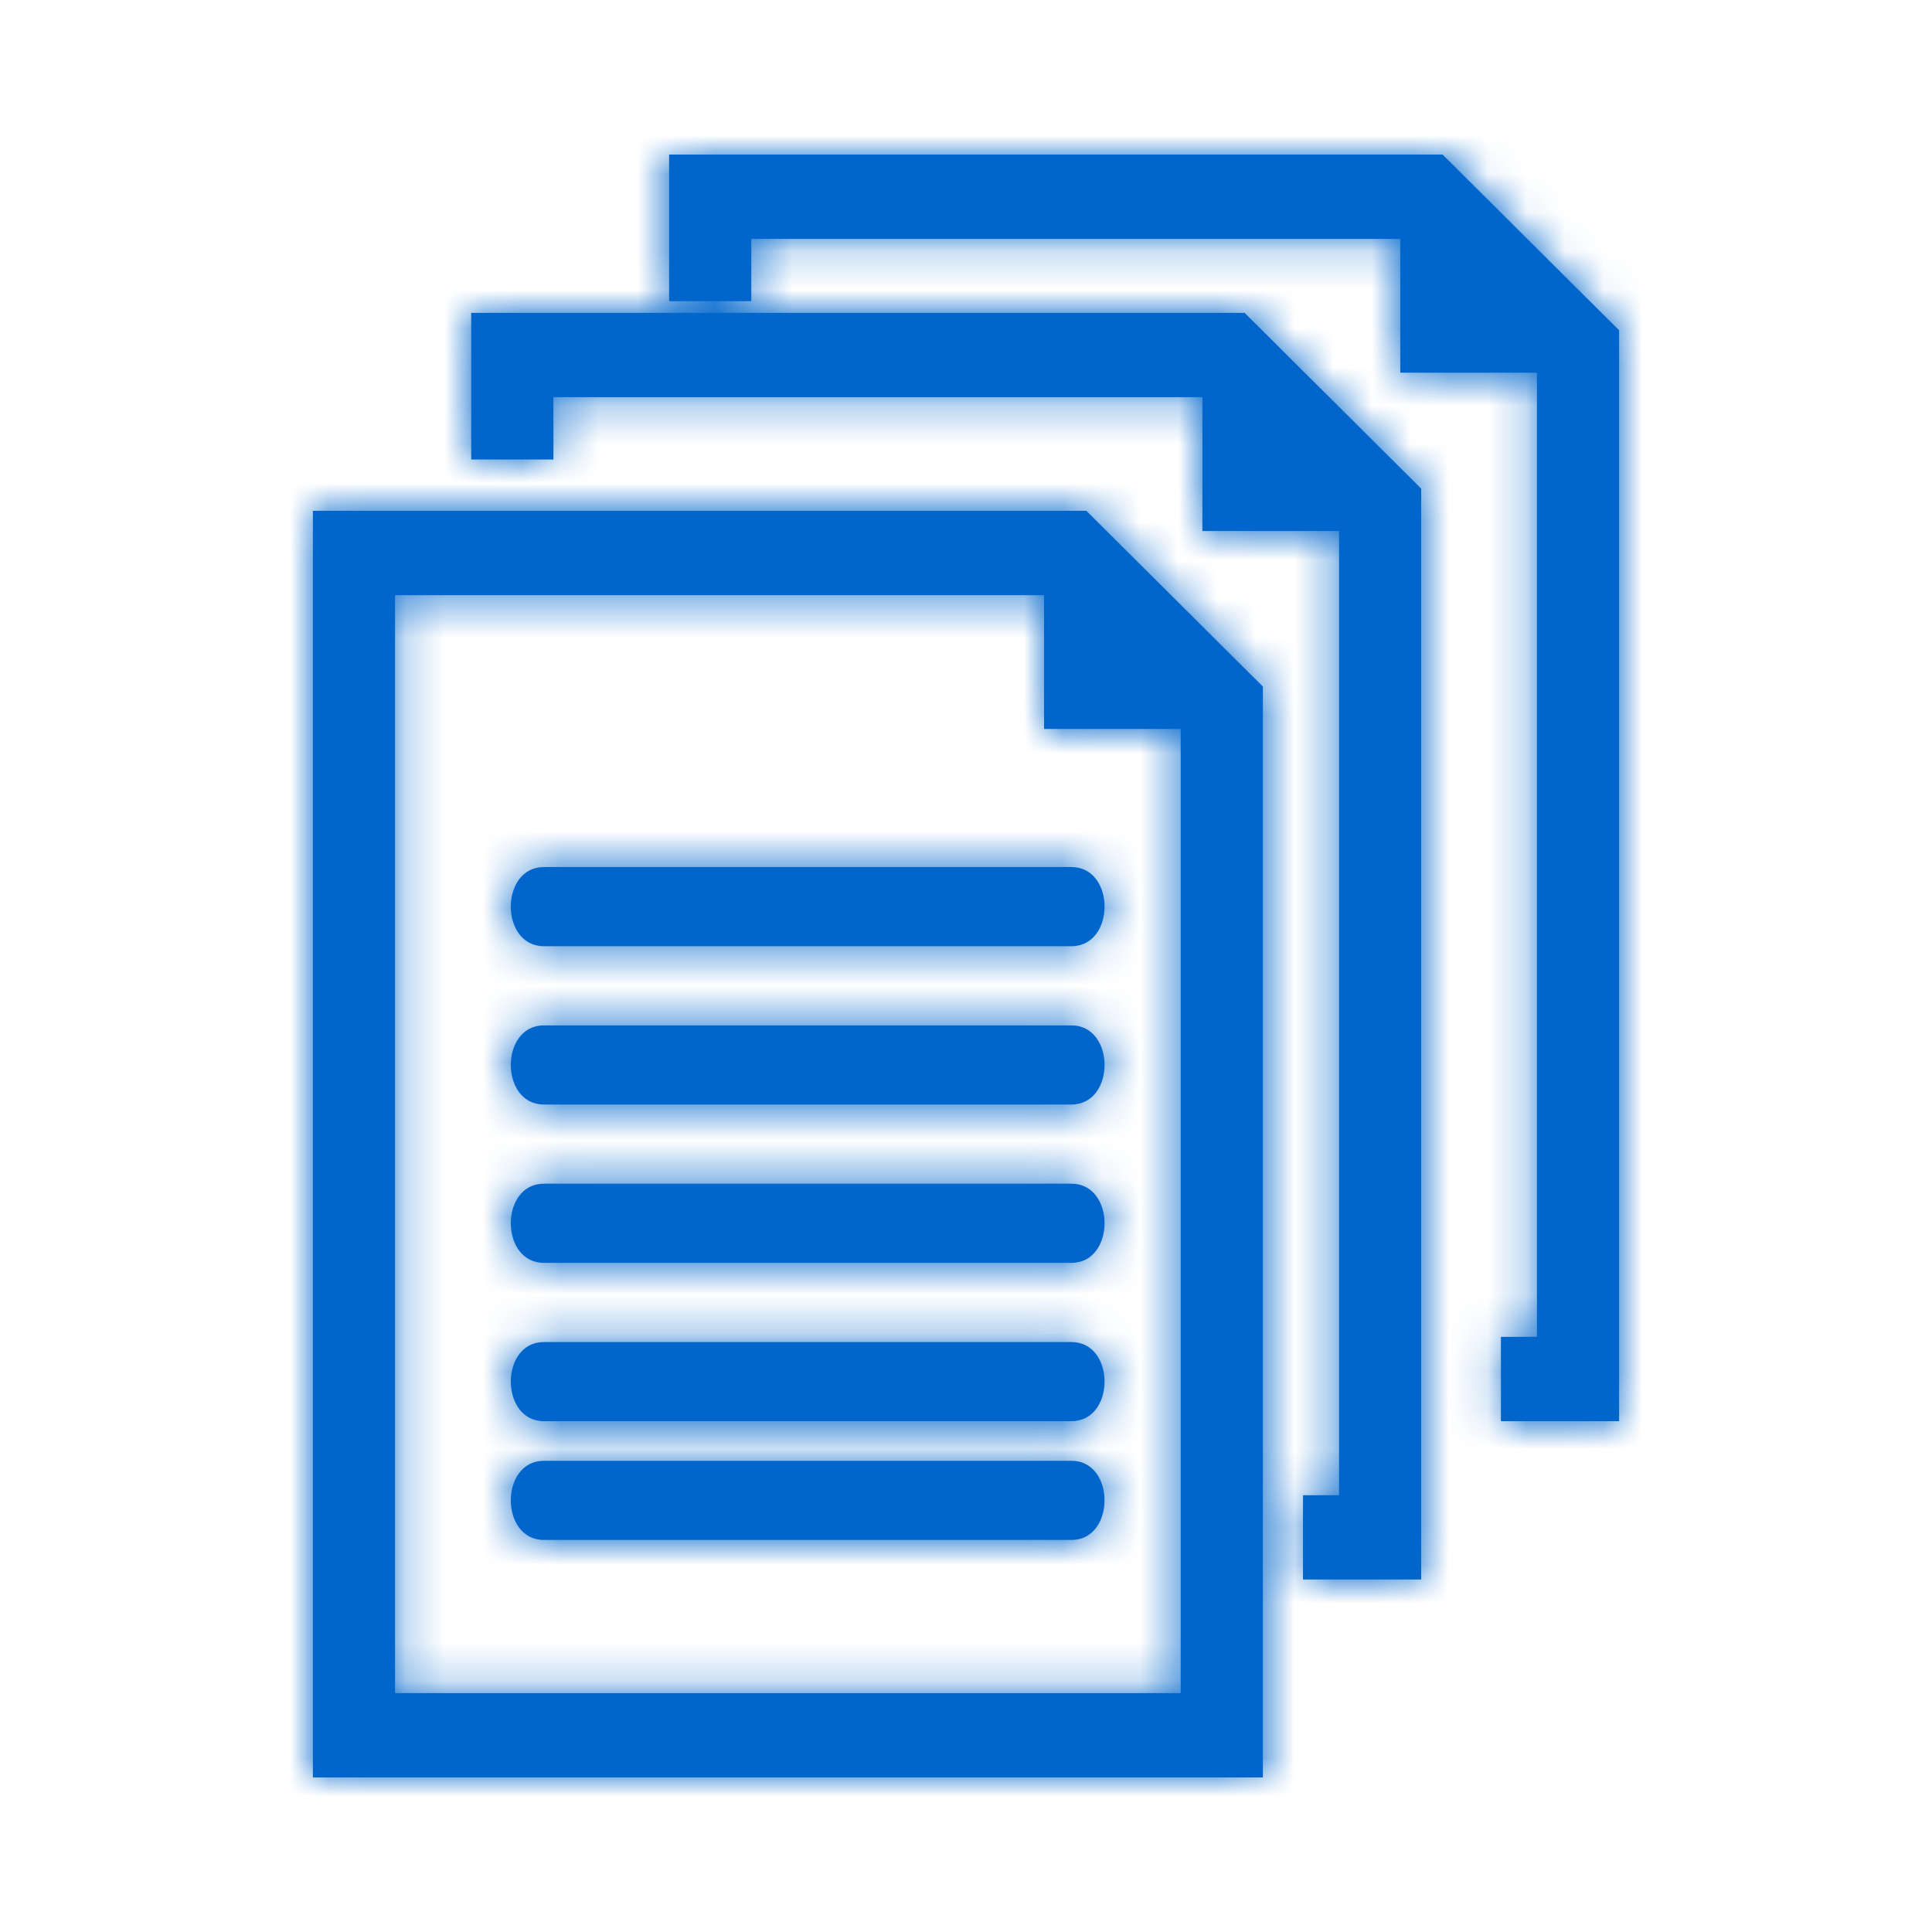<?xml version="1.0" encoding="UTF-8"?>
<svg width="50px" height="50px" viewBox="0 0 50 50" version="1.1" xmlns="http://www.w3.org/2000/svg" xmlns:xlink="http://www.w3.org/1999/xlink">
    <!-- Generator: Sketch 49.2 (51160) - http://www.bohemiancoding.com/sketch -->
    <title>Icon / modulistica</title>
    <desc>Created with Sketch.</desc>
    <defs>
        <path d="M8.098,13.22 L28.115,13.22 L32.683,17.767 L32.683,46 L8.098,46 L8.098,13.22 Z M30.558,43.818 L30.556,43.818 L30.556,18.865 L27.02,18.865 L27.02,15.402 L10.224,15.402 L10.224,43.818 L30.558,43.818 Z M12.195,8.098 L32.212,8.098 L36.78,12.645 L36.78,40.878 L33.721,40.878 L33.721,38.696 L34.655,38.696 L34.655,13.742 L31.118,13.742 L31.118,10.279 L14.322,10.279 L14.322,11.892 L12.195,11.892 L12.195,8.098 Z M37.334,4 L41.902,8.548 L41.902,36.78 L38.843,36.78 L38.843,34.598 L39.776,34.598 L39.776,9.645 L36.239,9.645 L36.239,6.183 L19.443,6.183 L19.443,7.795 L17.317,7.795 L17.317,4 L37.334,4 Z M27.727,26.537 C28.872,26.537 28.872,28.585 27.727,28.585 C23.177,28.585 18.627,28.585 14.076,28.585 C12.934,28.585 12.934,26.537 14.076,26.537 C18.627,26.537 23.177,26.537 27.727,26.537 Z M27.727,30.634 C28.872,30.634 28.872,32.683 27.727,32.683 C23.177,32.683 18.627,32.683 14.076,32.683 C12.934,32.683 12.934,30.634 14.076,30.634 C18.627,30.634 23.177,30.634 27.727,30.634 Z M27.727,34.732 C28.872,34.732 28.872,36.78 27.727,36.78 C23.177,36.78 18.627,36.78 14.076,36.78 C12.934,36.78 12.934,34.732 14.076,34.732 C18.627,34.732 23.177,34.732 27.727,34.732 Z M27.729,37.805 C28.871,37.805 28.871,39.853 27.729,39.854 C23.177,39.854 18.626,39.854 14.076,39.854 C12.934,39.854 12.934,37.805 14.076,37.805 C18.626,37.805 23.177,37.805 27.729,37.805 Z M14.076,22.439 C18.627,22.439 23.177,22.439 27.727,22.439 C28.872,22.439 28.872,24.488 27.727,24.488 C23.177,24.488 18.627,24.488 14.076,24.488 C12.934,24.488 12.934,22.439 14.076,22.439 Z" id="path-1"></path>
    </defs>
    <g id="Icon-/-modulistica" stroke="none" stroke-width="1" fill="none" fill-rule="evenodd">
        <mask id="mask-2" fill="white">
            <use xlink:href="#path-1"></use>
        </mask>
        <use id="Combined-Shape" fill="#0066CC" fill-rule="nonzero" xlink:href="#path-1"></use>
        <g id="color-/-blu-medio" mask="url(#mask-2)" fill="#0066CC">
            <rect id="Rectangle-2" x="0" y="0" width="50" height="49.767"></rect>
        </g>
    </g>
</svg>